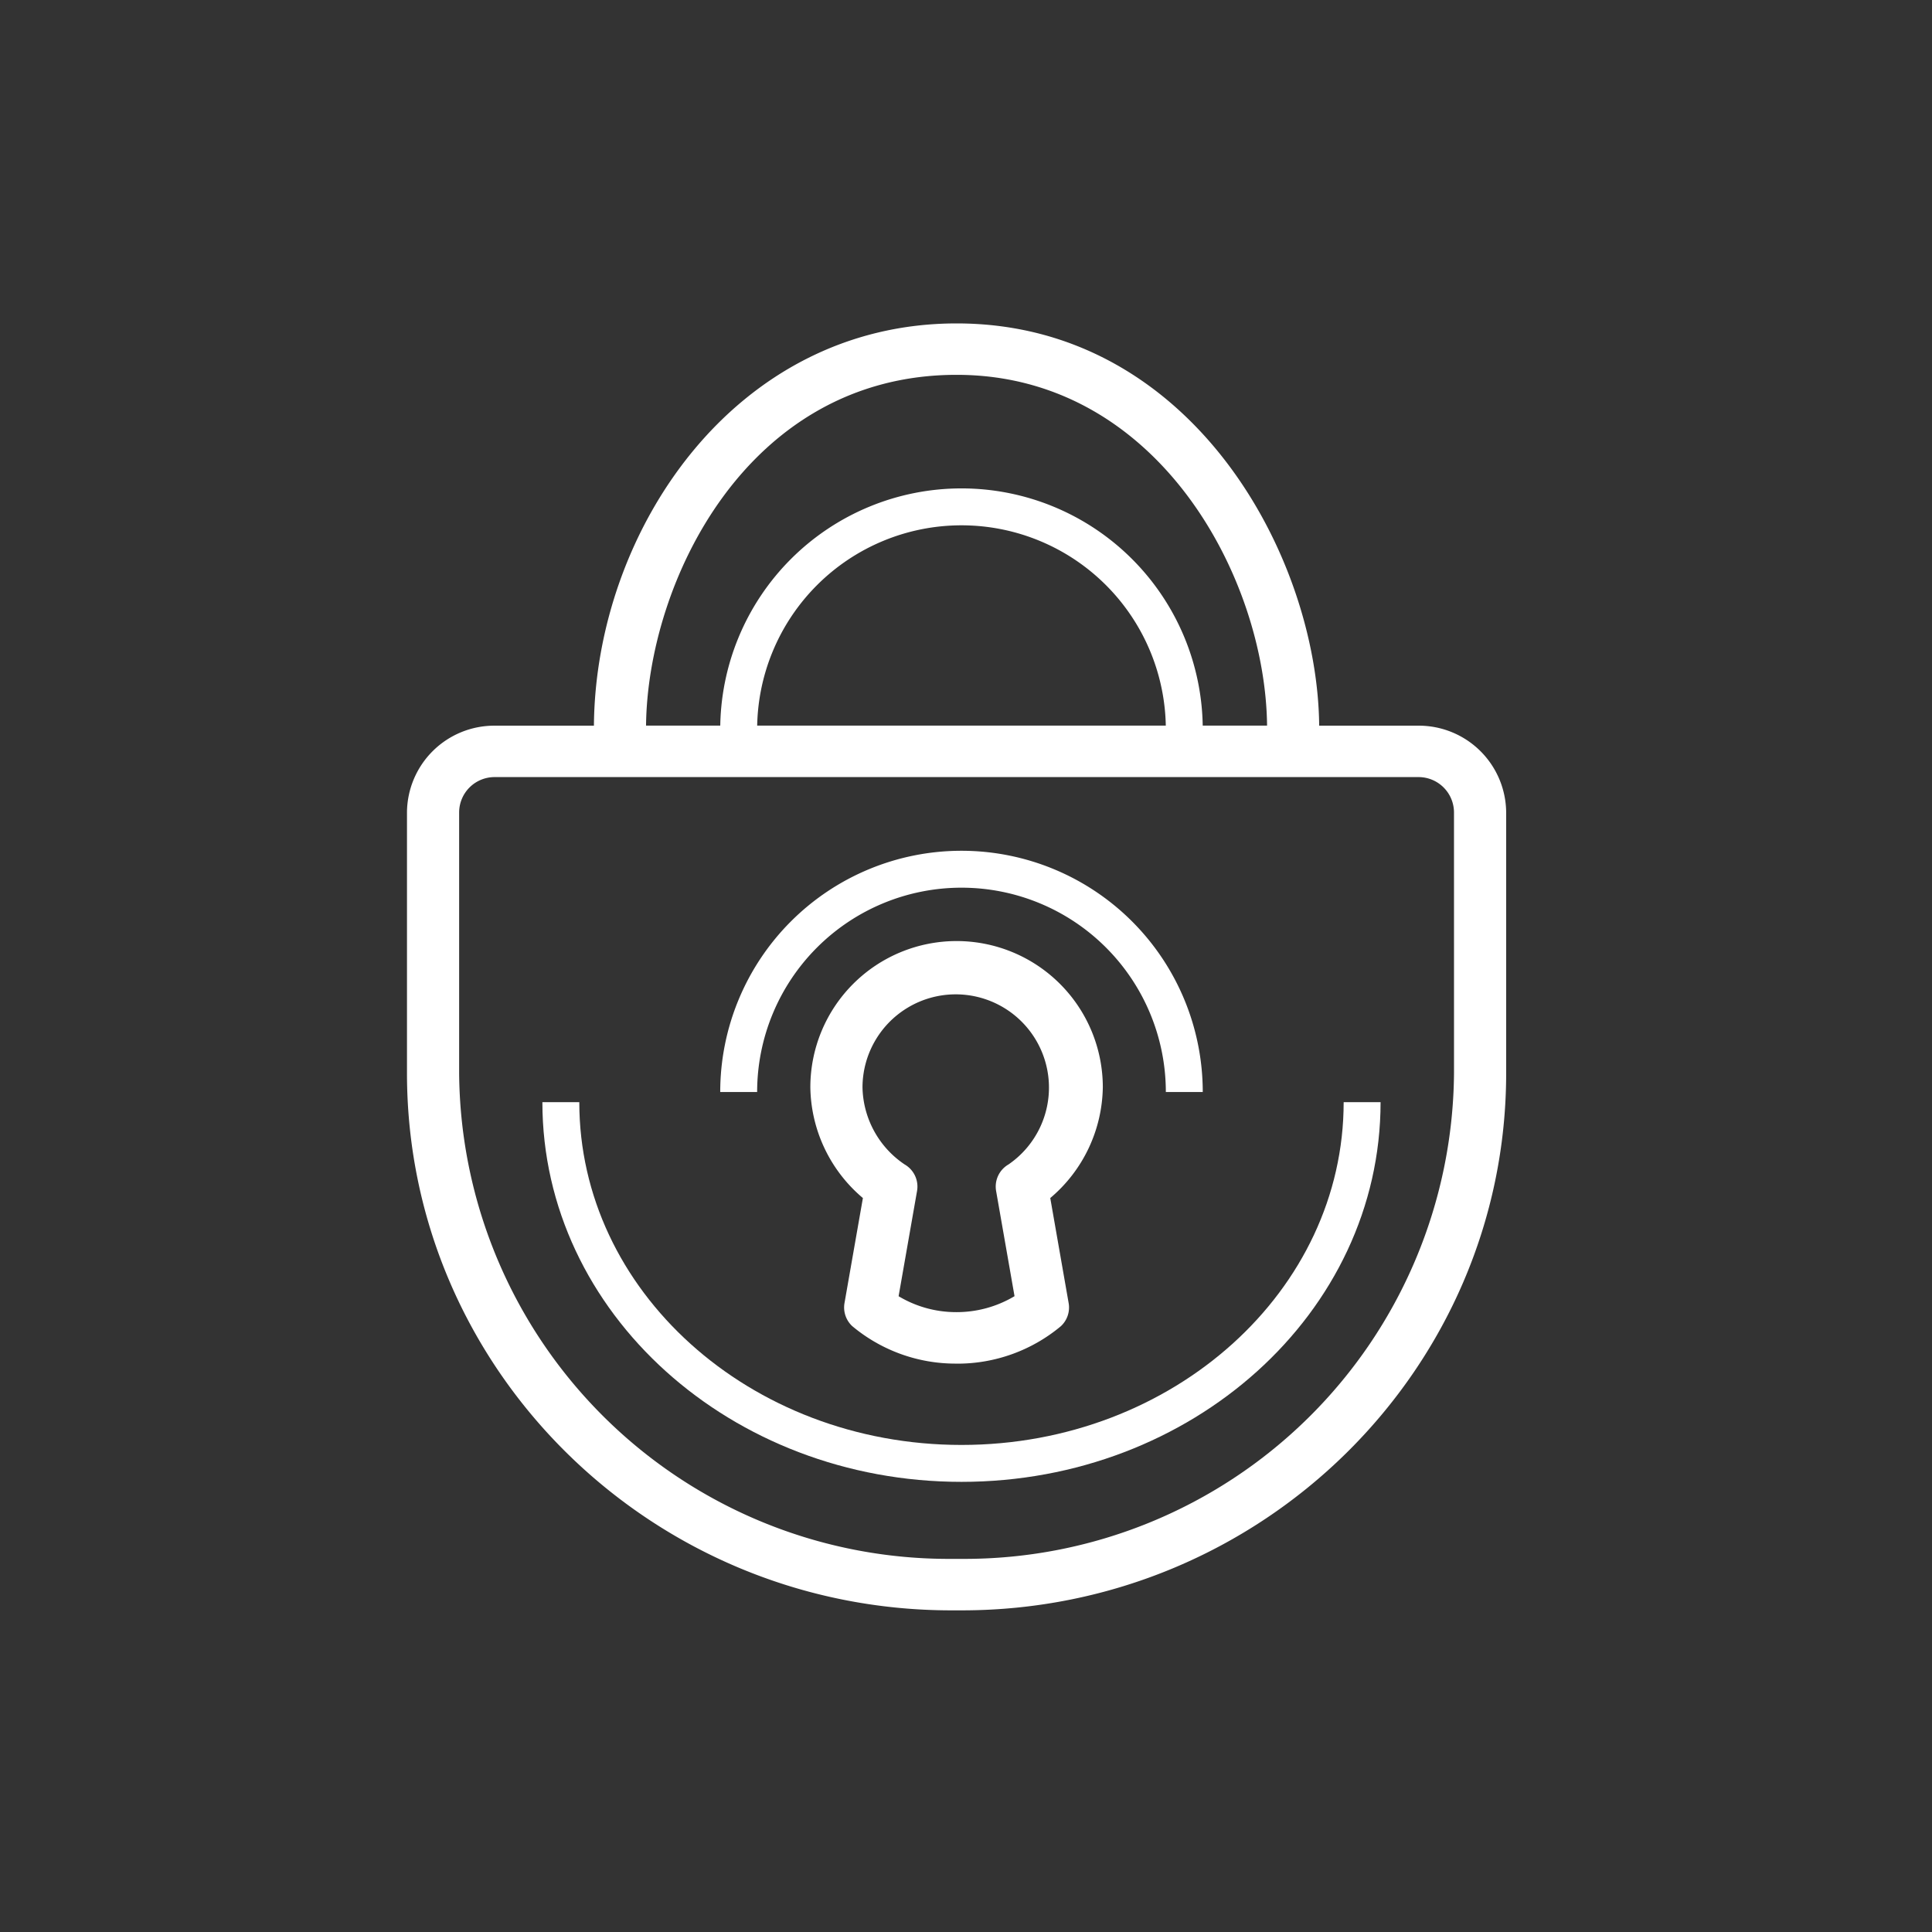 <svg xmlns="http://www.w3.org/2000/svg" xmlns:xlink="http://www.w3.org/1999/xlink" width="130.841" height="130.84" viewBox="0 0 130.841 130.84">
  <rect x="0" y="0" width="130.841" height="130.84" fill="#333333" stroke="none"/>
  <defs>
    <clipPath id="clip-path">
      <rect id="Rectangle_1787" data-name="Rectangle 1787" width="130.841" height="130.84" fill="none"/>
    </clipPath>
  </defs>
  <g id="Groupe_3833" data-name="Groupe 3833" transform="translate(0)">
    <g id="Groupe_3832" data-name="Groupe 3832" transform="translate(0)" clip-path="url(#clip-path)">
      <path id="Tracé_5638" data-name="Tracé 5638" d="M69.513,97.857a7.577,7.577,0,0,0,3.919,1.078h.012a7.64,7.64,0,0,0,3.92-1.081l-1.248-7.127a1.73,1.73,0,0,1,.838-1.793,6.314,6.314,0,1,0-9.886-5.228,6.436,6.436,0,0,0,2.853,5.226,1.731,1.731,0,0,1,.841,1.8Zm3.931,4.564h-.012a10.9,10.9,0,0,1-7.059-2.539,1.729,1.729,0,0,1-.524-1.562l1.246-7.112a9.988,9.988,0,0,1-3.559-7.5,9.9,9.9,0,0,1,19.807,0,10,10,0,0,1-3.559,7.5l1.245,7.115a1.723,1.723,0,0,1-.527,1.564,10.931,10.931,0,0,1-7.057,2.537" transform="translate(-8.657 -10.073)" fill="#fff"/>
      <path id="Tracé_5639" data-name="Tracé 5639" d="M102.818,76.132a33.155,33.155,0,0,1-33.335,32.895h-.709A33.154,33.154,0,0,1,35.442,76.132V58.466a2.4,2.4,0,0,1,2.417-2.384H100.4a2.4,2.4,0,0,1,2.417,2.384ZM69.134,28.84c13.615,0,20.918,13.726,21.024,23.756H48.1C48.2,42.935,54.9,28.84,69.134,28.84M100.4,52.6H93.687c-.108-11.489-8.635-27.242-24.553-27.242-15.085,0-24.459,14.1-24.564,27.242H37.859a5.916,5.916,0,0,0-5.949,5.87V76.132c0,20.06,16.538,36.381,36.864,36.381h.709c20.328,0,36.867-16.321,36.867-36.381V58.466A5.917,5.917,0,0,0,100.4,52.6" transform="translate(-4.348 -3.455)" fill="#fff"/>
      <path id="Tracé_5640" data-name="Tracé 5640" d="M57.917,54.83a15.089,15.089,0,1,1,30.178,0" transform="translate(-7.891 -5.415)" fill="none" stroke="#fff" stroke-miterlimit="10" stroke-width="2.5"/>
      <path id="Tracé_5641" data-name="Tracé 5641" d="M57.917,83.242a15.089,15.089,0,1,1,30.178,0" transform="translate(-7.891 -9.286)" fill="none" stroke="#fff" stroke-miterlimit="10" stroke-width="2.5"/>
      <path id="Tracé_5642" data-name="Tracé 5642" d="M98.239,86.415c0,13.512-12.148,24.465-27.132,24.465S43.974,99.927,43.974,86.415" transform="translate(-5.992 -11.774)" fill="none" stroke="#fff" stroke-miterlimit="10" stroke-width="2.5"/>
    </g>
  </g>
</svg>

